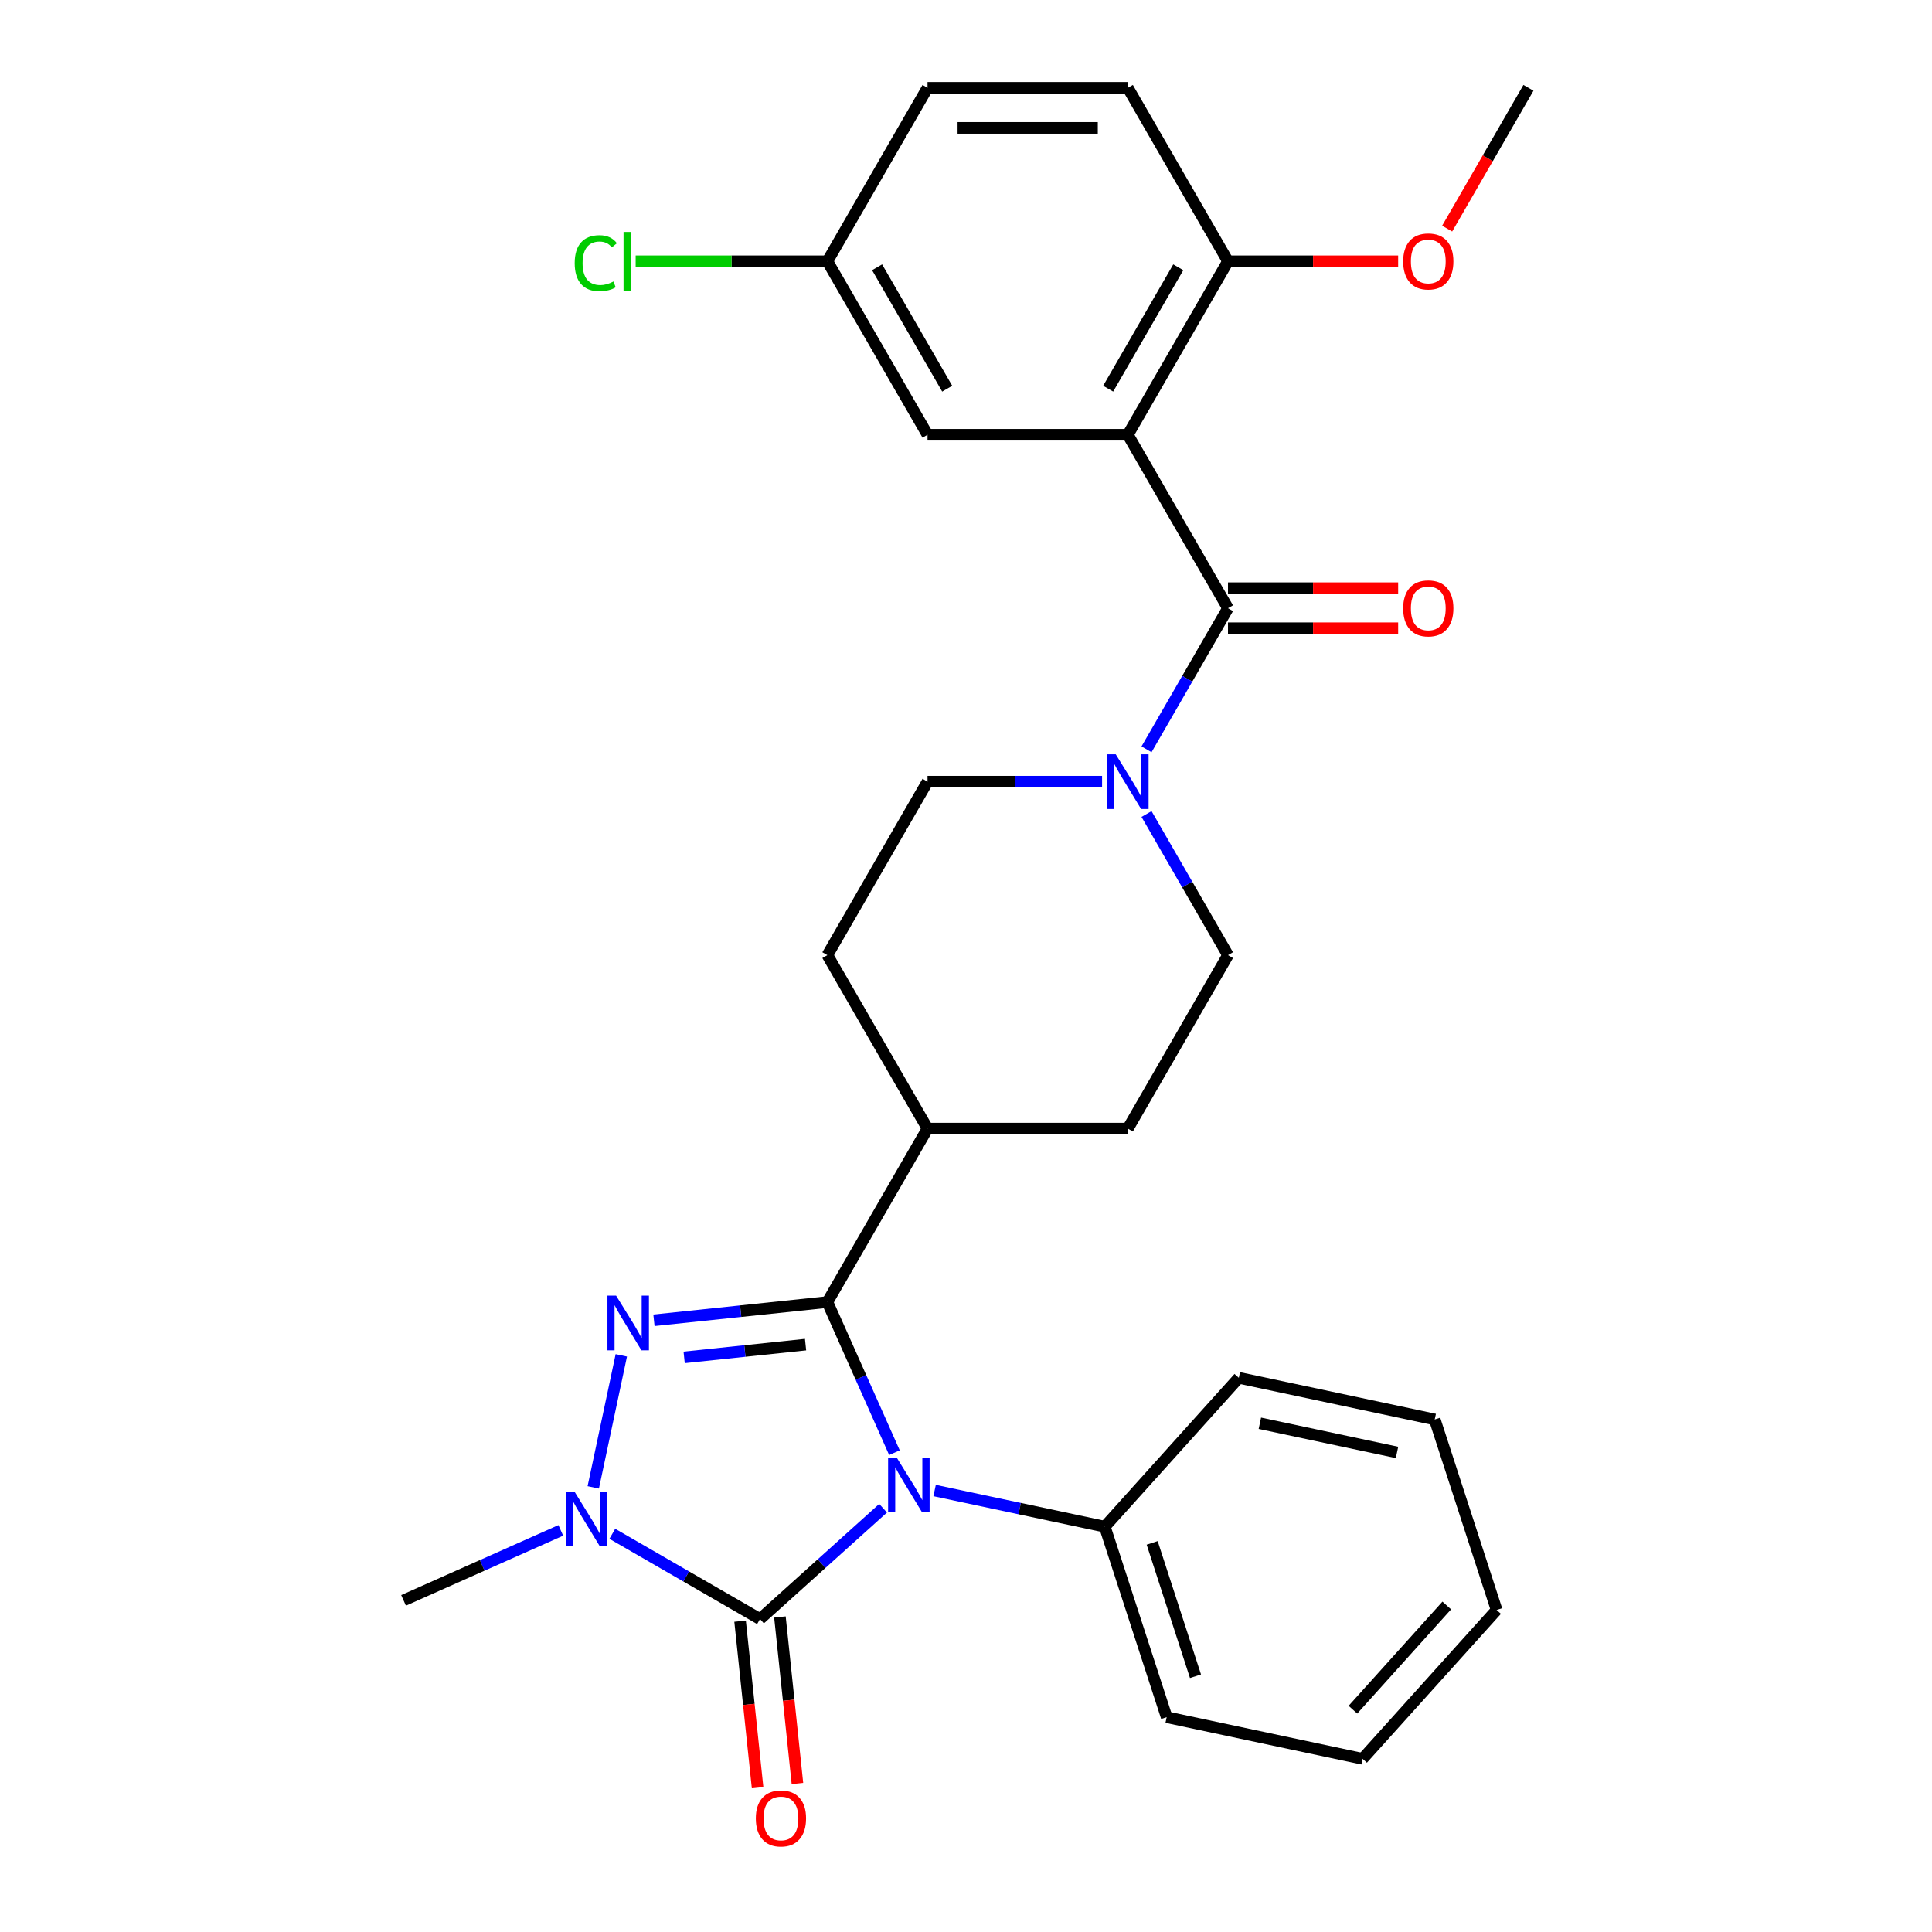 <?xml version='1.0' encoding='iso-8859-1'?>
<svg version='1.1' baseProfile='full'
              xmlns='http://www.w3.org/2000/svg'
                      xmlns:rdkit='http://www.rdkit.org/xml'
                      xmlns:xlink='http://www.w3.org/1999/xlink'
                  xml:space='preserve'
width='1000px' height='1000px' viewBox='0 0 1000 1000'>
<!-- END OF HEADER -->
<rect style='opacity:1.0;fill:#FFFFFF;stroke:none' width='1000' height='1000' x='0' y='0'> </rect>
<path class='bond-0' d='M 462.966,751.901 L 445.611,712.922' style='fill:none;fill-rule:evenodd;stroke:#0000FF;stroke-width:6px;stroke-linecap:butt;stroke-linejoin:miter;stroke-opacity:1' />
<path class='bond-0' d='M 445.611,712.922 L 428.257,673.943' style='fill:none;fill-rule:evenodd;stroke:#000000;stroke-width:6px;stroke-linecap:butt;stroke-linejoin:miter;stroke-opacity:1' />
<path class='bond-1' d='M 457.093,780.657 L 425.236,809.341' style='fill:none;fill-rule:evenodd;stroke:#0000FF;stroke-width:6px;stroke-linecap:butt;stroke-linejoin:miter;stroke-opacity:1' />
<path class='bond-1' d='M 425.236,809.341 L 393.38,838.024' style='fill:none;fill-rule:evenodd;stroke:#000000;stroke-width:6px;stroke-linecap:butt;stroke-linejoin:miter;stroke-opacity:1' />
<path class='bond-8' d='M 483.756,771.487 L 527.795,780.848' style='fill:none;fill-rule:evenodd;stroke:#0000FF;stroke-width:6px;stroke-linecap:butt;stroke-linejoin:miter;stroke-opacity:1' />
<path class='bond-8' d='M 527.795,780.848 L 571.833,790.208' style='fill:none;fill-rule:evenodd;stroke:#000000;stroke-width:6px;stroke-linecap:butt;stroke-linejoin:miter;stroke-opacity:1' />
<path class='bond-2' d='M 428.257,673.943 L 383.37,678.66' style='fill:none;fill-rule:evenodd;stroke:#000000;stroke-width:6px;stroke-linecap:butt;stroke-linejoin:miter;stroke-opacity:1' />
<path class='bond-2' d='M 383.37,678.66 L 338.483,683.378' style='fill:none;fill-rule:evenodd;stroke:#0000FF;stroke-width:6px;stroke-linecap:butt;stroke-linejoin:miter;stroke-opacity:1' />
<path class='bond-2' d='M 416.958,695.979 L 385.537,699.282' style='fill:none;fill-rule:evenodd;stroke:#000000;stroke-width:6px;stroke-linecap:butt;stroke-linejoin:miter;stroke-opacity:1' />
<path class='bond-2' d='M 385.537,699.282 L 354.116,702.584' style='fill:none;fill-rule:evenodd;stroke:#0000FF;stroke-width:6px;stroke-linecap:butt;stroke-linejoin:miter;stroke-opacity:1' />
<path class='bond-7' d='M 428.257,673.943 L 480.094,584.159' style='fill:none;fill-rule:evenodd;stroke:#000000;stroke-width:6px;stroke-linecap:butt;stroke-linejoin:miter;stroke-opacity:1' />
<path class='bond-3' d='M 393.38,838.024 L 355.154,815.955' style='fill:none;fill-rule:evenodd;stroke:#000000;stroke-width:6px;stroke-linecap:butt;stroke-linejoin:miter;stroke-opacity:1' />
<path class='bond-3' d='M 355.154,815.955 L 316.928,793.885' style='fill:none;fill-rule:evenodd;stroke:#0000FF;stroke-width:6px;stroke-linecap:butt;stroke-linejoin:miter;stroke-opacity:1' />
<path class='bond-10' d='M 383.07,839.108 L 387.599,882.205' style='fill:none;fill-rule:evenodd;stroke:#000000;stroke-width:6px;stroke-linecap:butt;stroke-linejoin:miter;stroke-opacity:1' />
<path class='bond-10' d='M 387.599,882.205 L 392.129,925.302' style='fill:none;fill-rule:evenodd;stroke:#FF0000;stroke-width:6px;stroke-linecap:butt;stroke-linejoin:miter;stroke-opacity:1' />
<path class='bond-10' d='M 403.691,836.941 L 408.22,880.038' style='fill:none;fill-rule:evenodd;stroke:#000000;stroke-width:6px;stroke-linecap:butt;stroke-linejoin:miter;stroke-opacity:1' />
<path class='bond-10' d='M 408.22,880.038 L 412.75,923.135' style='fill:none;fill-rule:evenodd;stroke:#FF0000;stroke-width:6px;stroke-linecap:butt;stroke-linejoin:miter;stroke-opacity:1' />
<path class='bond-29' d='M 321.59,701.531 L 307.066,769.864' style='fill:none;fill-rule:evenodd;stroke:#0000FF;stroke-width:6px;stroke-linecap:butt;stroke-linejoin:miter;stroke-opacity:1' />
<path class='bond-19' d='M 290.264,792.123 L 249.575,810.239' style='fill:none;fill-rule:evenodd;stroke:#0000FF;stroke-width:6px;stroke-linecap:butt;stroke-linejoin:miter;stroke-opacity:1' />
<path class='bond-19' d='M 249.575,810.239 L 208.885,828.355' style='fill:none;fill-rule:evenodd;stroke:#000000;stroke-width:6px;stroke-linecap:butt;stroke-linejoin:miter;stroke-opacity:1' />
<path class='bond-4' d='M 583.767,225.023 L 635.604,314.807' style='fill:none;fill-rule:evenodd;stroke:#000000;stroke-width:6px;stroke-linecap:butt;stroke-linejoin:miter;stroke-opacity:1' />
<path class='bond-9' d='M 583.767,225.023 L 635.604,135.239' style='fill:none;fill-rule:evenodd;stroke:#000000;stroke-width:6px;stroke-linecap:butt;stroke-linejoin:miter;stroke-opacity:1' />
<path class='bond-9' d='M 573.586,201.188 L 609.872,138.339' style='fill:none;fill-rule:evenodd;stroke:#000000;stroke-width:6px;stroke-linecap:butt;stroke-linejoin:miter;stroke-opacity:1' />
<path class='bond-11' d='M 583.767,225.023 L 480.094,225.023' style='fill:none;fill-rule:evenodd;stroke:#000000;stroke-width:6px;stroke-linecap:butt;stroke-linejoin:miter;stroke-opacity:1' />
<path class='bond-5' d='M 635.604,314.807 L 614.521,351.323' style='fill:none;fill-rule:evenodd;stroke:#000000;stroke-width:6px;stroke-linecap:butt;stroke-linejoin:miter;stroke-opacity:1' />
<path class='bond-5' d='M 614.521,351.323 L 593.439,387.839' style='fill:none;fill-rule:evenodd;stroke:#0000FF;stroke-width:6px;stroke-linecap:butt;stroke-linejoin:miter;stroke-opacity:1' />
<path class='bond-12' d='M 635.604,325.174 L 679.645,325.174' style='fill:none;fill-rule:evenodd;stroke:#000000;stroke-width:6px;stroke-linecap:butt;stroke-linejoin:miter;stroke-opacity:1' />
<path class='bond-12' d='M 679.645,325.174 L 723.686,325.174' style='fill:none;fill-rule:evenodd;stroke:#FF0000;stroke-width:6px;stroke-linecap:butt;stroke-linejoin:miter;stroke-opacity:1' />
<path class='bond-12' d='M 635.604,304.439 L 679.645,304.439' style='fill:none;fill-rule:evenodd;stroke:#000000;stroke-width:6px;stroke-linecap:butt;stroke-linejoin:miter;stroke-opacity:1' />
<path class='bond-12' d='M 679.645,304.439 L 723.686,304.439' style='fill:none;fill-rule:evenodd;stroke:#FF0000;stroke-width:6px;stroke-linecap:butt;stroke-linejoin:miter;stroke-opacity:1' />
<path class='bond-6' d='M 570.435,404.591 L 525.264,404.591' style='fill:none;fill-rule:evenodd;stroke:#0000FF;stroke-width:6px;stroke-linecap:butt;stroke-linejoin:miter;stroke-opacity:1' />
<path class='bond-6' d='M 525.264,404.591 L 480.094,404.591' style='fill:none;fill-rule:evenodd;stroke:#000000;stroke-width:6px;stroke-linecap:butt;stroke-linejoin:miter;stroke-opacity:1' />
<path class='bond-31' d='M 593.439,421.342 L 614.521,457.859' style='fill:none;fill-rule:evenodd;stroke:#0000FF;stroke-width:6px;stroke-linecap:butt;stroke-linejoin:miter;stroke-opacity:1' />
<path class='bond-31' d='M 614.521,457.859 L 635.604,494.375' style='fill:none;fill-rule:evenodd;stroke:#000000;stroke-width:6px;stroke-linecap:butt;stroke-linejoin:miter;stroke-opacity:1' />
<path class='bond-15' d='M 480.094,584.159 L 583.767,584.159' style='fill:none;fill-rule:evenodd;stroke:#000000;stroke-width:6px;stroke-linecap:butt;stroke-linejoin:miter;stroke-opacity:1' />
<path class='bond-16' d='M 480.094,584.159 L 428.257,494.375' style='fill:none;fill-rule:evenodd;stroke:#000000;stroke-width:6px;stroke-linecap:butt;stroke-linejoin:miter;stroke-opacity:1' />
<path class='bond-23' d='M 571.833,790.208 L 603.87,888.808' style='fill:none;fill-rule:evenodd;stroke:#000000;stroke-width:6px;stroke-linecap:butt;stroke-linejoin:miter;stroke-opacity:1' />
<path class='bond-23' d='M 596.358,798.591 L 618.784,867.61' style='fill:none;fill-rule:evenodd;stroke:#000000;stroke-width:6px;stroke-linecap:butt;stroke-linejoin:miter;stroke-opacity:1' />
<path class='bond-24' d='M 571.833,790.208 L 641.204,713.164' style='fill:none;fill-rule:evenodd;stroke:#000000;stroke-width:6px;stroke-linecap:butt;stroke-linejoin:miter;stroke-opacity:1' />
<path class='bond-17' d='M 635.604,135.239 L 583.767,45.455' style='fill:none;fill-rule:evenodd;stroke:#000000;stroke-width:6px;stroke-linecap:butt;stroke-linejoin:miter;stroke-opacity:1' />
<path class='bond-22' d='M 635.604,135.239 L 679.645,135.239' style='fill:none;fill-rule:evenodd;stroke:#000000;stroke-width:6px;stroke-linecap:butt;stroke-linejoin:miter;stroke-opacity:1' />
<path class='bond-22' d='M 679.645,135.239 L 723.686,135.239' style='fill:none;fill-rule:evenodd;stroke:#FF0000;stroke-width:6px;stroke-linecap:butt;stroke-linejoin:miter;stroke-opacity:1' />
<path class='bond-18' d='M 480.094,225.023 L 428.257,135.239' style='fill:none;fill-rule:evenodd;stroke:#000000;stroke-width:6px;stroke-linecap:butt;stroke-linejoin:miter;stroke-opacity:1' />
<path class='bond-18' d='M 490.275,201.188 L 453.989,138.339' style='fill:none;fill-rule:evenodd;stroke:#000000;stroke-width:6px;stroke-linecap:butt;stroke-linejoin:miter;stroke-opacity:1' />
<path class='bond-13' d='M 635.604,494.375 L 583.767,584.159' style='fill:none;fill-rule:evenodd;stroke:#000000;stroke-width:6px;stroke-linecap:butt;stroke-linejoin:miter;stroke-opacity:1' />
<path class='bond-14' d='M 480.094,404.591 L 428.257,494.375' style='fill:none;fill-rule:evenodd;stroke:#000000;stroke-width:6px;stroke-linecap:butt;stroke-linejoin:miter;stroke-opacity:1' />
<path class='bond-32' d='M 583.767,45.455 L 480.094,45.455' style='fill:none;fill-rule:evenodd;stroke:#000000;stroke-width:6px;stroke-linecap:butt;stroke-linejoin:miter;stroke-opacity:1' />
<path class='bond-32' d='M 568.216,66.189 L 495.645,66.189' style='fill:none;fill-rule:evenodd;stroke:#000000;stroke-width:6px;stroke-linecap:butt;stroke-linejoin:miter;stroke-opacity:1' />
<path class='bond-20' d='M 428.257,135.239 L 480.094,45.455' style='fill:none;fill-rule:evenodd;stroke:#000000;stroke-width:6px;stroke-linecap:butt;stroke-linejoin:miter;stroke-opacity:1' />
<path class='bond-21' d='M 428.257,135.239 L 378.636,135.239' style='fill:none;fill-rule:evenodd;stroke:#000000;stroke-width:6px;stroke-linecap:butt;stroke-linejoin:miter;stroke-opacity:1' />
<path class='bond-21' d='M 378.636,135.239 L 329.015,135.239' style='fill:none;fill-rule:evenodd;stroke:#00CC00;stroke-width:6px;stroke-linecap:butt;stroke-linejoin:miter;stroke-opacity:1' />
<path class='bond-25' d='M 749.042,118.327 L 770.078,81.891' style='fill:none;fill-rule:evenodd;stroke:#FF0000;stroke-width:6px;stroke-linecap:butt;stroke-linejoin:miter;stroke-opacity:1' />
<path class='bond-25' d='M 770.078,81.891 L 791.115,45.455' style='fill:none;fill-rule:evenodd;stroke:#000000;stroke-width:6px;stroke-linecap:butt;stroke-linejoin:miter;stroke-opacity:1' />
<path class='bond-26' d='M 603.87,888.808 L 705.278,910.363' style='fill:none;fill-rule:evenodd;stroke:#000000;stroke-width:6px;stroke-linecap:butt;stroke-linejoin:miter;stroke-opacity:1' />
<path class='bond-27' d='M 641.204,713.164 L 742.612,734.719' style='fill:none;fill-rule:evenodd;stroke:#000000;stroke-width:6px;stroke-linecap:butt;stroke-linejoin:miter;stroke-opacity:1' />
<path class='bond-27' d='M 652.104,736.679 L 723.09,751.767' style='fill:none;fill-rule:evenodd;stroke:#000000;stroke-width:6px;stroke-linecap:butt;stroke-linejoin:miter;stroke-opacity:1' />
<path class='bond-30' d='M 705.278,910.363 L 774.649,833.318' style='fill:none;fill-rule:evenodd;stroke:#000000;stroke-width:6px;stroke-linecap:butt;stroke-linejoin:miter;stroke-opacity:1' />
<path class='bond-30' d='M 700.275,884.932 L 748.834,831.001' style='fill:none;fill-rule:evenodd;stroke:#000000;stroke-width:6px;stroke-linecap:butt;stroke-linejoin:miter;stroke-opacity:1' />
<path class='bond-28' d='M 742.612,734.719 L 774.649,833.318' style='fill:none;fill-rule:evenodd;stroke:#000000;stroke-width:6px;stroke-linecap:butt;stroke-linejoin:miter;stroke-opacity:1' />
<path  class='atom-0' d='M 464.165 754.493
L 473.445 769.493
Q 474.365 770.973, 475.845 773.653
Q 477.325 776.333, 477.405 776.493
L 477.405 754.493
L 481.165 754.493
L 481.165 782.813
L 477.285 782.813
L 467.325 766.413
Q 466.165 764.493, 464.925 762.293
Q 463.725 760.093, 463.365 759.413
L 463.365 782.813
L 459.685 782.813
L 459.685 754.493
L 464.165 754.493
' fill='#0000FF'/>
<path  class='atom-3' d='M 318.891 670.619
L 328.171 685.619
Q 329.091 687.099, 330.571 689.779
Q 332.051 692.459, 332.131 692.619
L 332.131 670.619
L 335.891 670.619
L 335.891 698.939
L 332.011 698.939
L 322.051 682.539
Q 320.891 680.619, 319.651 678.419
Q 318.451 676.219, 318.091 675.539
L 318.091 698.939
L 314.411 698.939
L 314.411 670.619
L 318.891 670.619
' fill='#0000FF'/>
<path  class='atom-4' d='M 297.336 772.028
L 306.616 787.028
Q 307.536 788.508, 309.016 791.188
Q 310.496 793.868, 310.576 794.028
L 310.576 772.028
L 314.336 772.028
L 314.336 800.348
L 310.456 800.348
L 300.496 783.948
Q 299.336 782.028, 298.096 779.828
Q 296.896 777.628, 296.536 776.948
L 296.536 800.348
L 292.856 800.348
L 292.856 772.028
L 297.336 772.028
' fill='#0000FF'/>
<path  class='atom-7' d='M 577.507 390.431
L 586.787 405.431
Q 587.707 406.911, 589.187 409.591
Q 590.667 412.271, 590.747 412.431
L 590.747 390.431
L 594.507 390.431
L 594.507 418.751
L 590.627 418.751
L 580.667 402.351
Q 579.507 400.431, 578.267 398.231
Q 577.067 396.031, 576.707 395.351
L 576.707 418.751
L 573.027 418.751
L 573.027 390.431
L 577.507 390.431
' fill='#0000FF'/>
<path  class='atom-11' d='M 391.217 941.21
Q 391.217 934.41, 394.577 930.61
Q 397.937 926.81, 404.217 926.81
Q 410.497 926.81, 413.857 930.61
Q 417.217 934.41, 417.217 941.21
Q 417.217 948.09, 413.817 952.01
Q 410.417 955.89, 404.217 955.89
Q 397.977 955.89, 394.577 952.01
Q 391.217 948.13, 391.217 941.21
M 404.217 952.69
Q 408.537 952.69, 410.857 949.81
Q 413.217 946.89, 413.217 941.21
Q 413.217 935.65, 410.857 932.85
Q 408.537 930.01, 404.217 930.01
Q 399.897 930.01, 397.537 932.81
Q 395.217 935.61, 395.217 941.21
Q 395.217 946.93, 397.537 949.81
Q 399.897 952.69, 404.217 952.69
' fill='#FF0000'/>
<path  class='atom-13' d='M 726.278 314.887
Q 726.278 308.087, 729.638 304.287
Q 732.998 300.487, 739.278 300.487
Q 745.558 300.487, 748.918 304.287
Q 752.278 308.087, 752.278 314.887
Q 752.278 321.767, 748.878 325.687
Q 745.478 329.567, 739.278 329.567
Q 733.038 329.567, 729.638 325.687
Q 726.278 321.807, 726.278 314.887
M 739.278 326.367
Q 743.598 326.367, 745.918 323.487
Q 748.278 320.567, 748.278 314.887
Q 748.278 309.327, 745.918 306.527
Q 743.598 303.687, 739.278 303.687
Q 734.958 303.687, 732.598 306.487
Q 730.278 309.287, 730.278 314.887
Q 730.278 320.607, 732.598 323.487
Q 734.958 326.367, 739.278 326.367
' fill='#FF0000'/>
<path  class='atom-22' d='M 297.463 136.219
Q 297.463 129.179, 300.743 125.499
Q 304.063 121.779, 310.343 121.779
Q 316.183 121.779, 319.303 125.899
L 316.663 128.059
Q 314.383 125.059, 310.343 125.059
Q 306.063 125.059, 303.783 127.939
Q 301.543 130.779, 301.543 136.219
Q 301.543 141.819, 303.863 144.699
Q 306.223 147.579, 310.783 147.579
Q 313.903 147.579, 317.543 145.699
L 318.663 148.699
Q 317.183 149.659, 314.943 150.219
Q 312.703 150.779, 310.223 150.779
Q 304.063 150.779, 300.743 147.019
Q 297.463 143.259, 297.463 136.219
' fill='#00CC00'/>
<path  class='atom-22' d='M 322.743 120.059
L 326.423 120.059
L 326.423 150.419
L 322.743 150.419
L 322.743 120.059
' fill='#00CC00'/>
<path  class='atom-23' d='M 726.278 135.319
Q 726.278 128.519, 729.638 124.719
Q 732.998 120.919, 739.278 120.919
Q 745.558 120.919, 748.918 124.719
Q 752.278 128.519, 752.278 135.319
Q 752.278 142.199, 748.878 146.119
Q 745.478 149.999, 739.278 149.999
Q 733.038 149.999, 729.638 146.119
Q 726.278 142.239, 726.278 135.319
M 739.278 146.799
Q 743.598 146.799, 745.918 143.919
Q 748.278 140.999, 748.278 135.319
Q 748.278 129.759, 745.918 126.959
Q 743.598 124.119, 739.278 124.119
Q 734.958 124.119, 732.598 126.919
Q 730.278 129.719, 730.278 135.319
Q 730.278 141.039, 732.598 143.919
Q 734.958 146.799, 739.278 146.799
' fill='#FF0000'/>
</svg>
